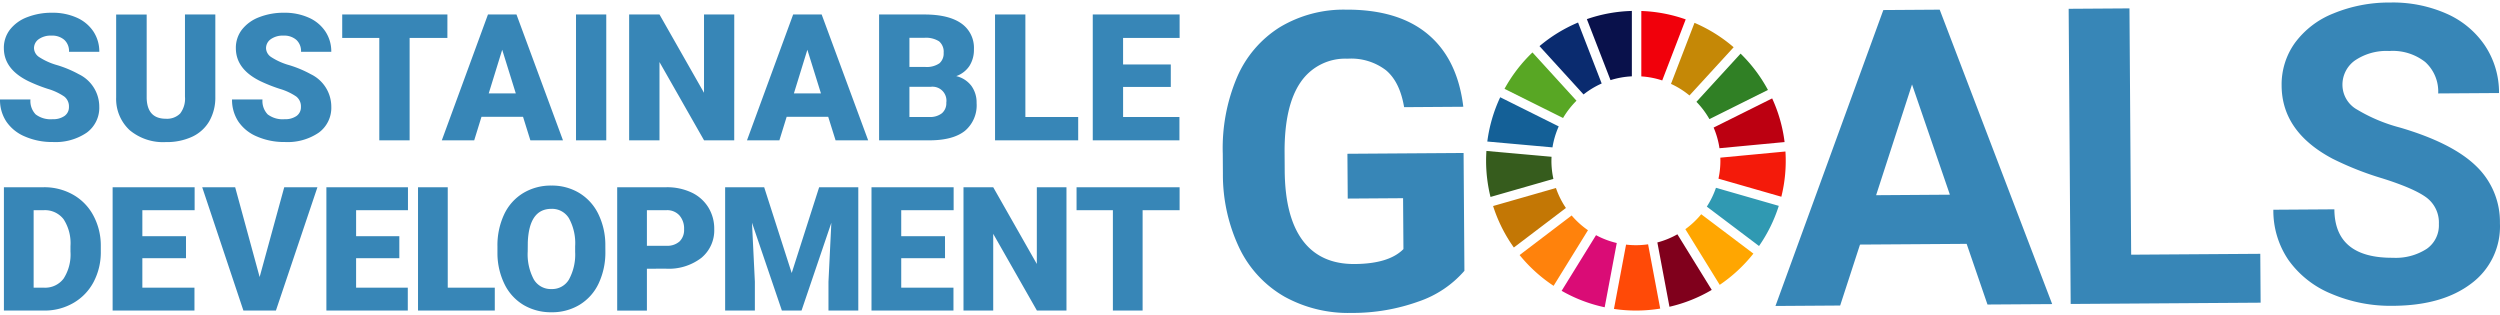 <svg xmlns="http://www.w3.org/2000/svg" width="420" height="53" viewBox="307.25 22.448 420 53" xml:space="preserve"><g fill="#3786B7"><path d="M553.272 67.943a17.72 17.72 0 0 1-7.764 5.178 32.67 32.67 0 0 1-11.158 1.898 22.138 22.138 0 0 1-11.309-2.734 18.746 18.746 0 0 1-7.549-8.104 28.702 28.702 0 0 1-2.795-12.55l-.021-3.372a30.483 30.483 0 0 1 2.416-12.878 18.52 18.52 0 0 1 7.162-8.359 20.814 20.814 0 0 1 11.033-2.953c5.881-.04 10.488 1.33 13.822 4.11 3.336 2.78 5.328 6.848 5.977 12.204l-9.945.068c-.477-2.836-1.494-4.906-3.057-6.211a9.635 9.635 0 0 0-6.434-1.932 9.06 9.06 0 0 0-7.91 3.971c-1.799 2.623-2.691 6.512-2.68 11.667l.021 3.167c.037 5.198 1.053 9.12 3.043 11.763 1.994 2.643 4.898 3.953 8.715 3.927 3.836-.026 6.566-.862 8.189-2.508l-.061-8.55-9.297.064-.053-7.527 19.516-.133.139 19.794zM637.647 63.416l-17.916.121-3.334 10.24-10.869.074 18.121-49.715 9.469-.065 18.898 49.464-10.869.073-3.5-10.192zm-15.211-8.174 12.396-.085-6.361-18.521-6.035 18.606zM665.285 65.236l21.693-.147.057 8.209-31.912.216-.338-49.588L665 23.857l.285 41.379zM716.981 60.081a5.243 5.243 0 0 0-2.07-4.433c-1.369-1.022-3.828-2.097-7.379-3.219a51.842 51.842 0 0 1-8.438-3.331c-5.652-3.005-8.496-7.084-8.531-12.238-.051-2.57.727-5.09 2.219-7.184a14.767 14.767 0 0 1 6.471-4.966 24.472 24.472 0 0 1 9.508-1.836 22.29 22.29 0 0 1 9.48 1.859 15.075 15.075 0 0 1 6.49 5.389 14.21 14.21 0 0 1 2.355 7.955l-10.219.069a6.684 6.684 0 0 0-2.182-5.282 8.818 8.818 0 0 0-6.041-1.848 9.425 9.425 0 0 0-5.812 1.622 4.993 4.993 0 0 0-2.049 4.187 4.785 4.785 0 0 0 2.465 4.037 27.57 27.57 0 0 0 7.189 3.014c5.824 1.708 10.074 3.848 12.748 6.419a12.972 12.972 0 0 1 4.053 9.646 11.934 11.934 0 0 1-4.803 10.131c-3.232 2.464-7.596 3.714-13.09 3.751a25.305 25.305 0 0 1-10.436-2.021 16.474 16.474 0 0 1-7.209-5.69 14.698 14.698 0 0 1-2.527-8.428l10.252-.07c.037 5.473 3.326 8.187 9.863 8.141a9.545 9.545 0 0 0 5.68-1.521 4.812 4.812 0 0 0 2.013-4.153z"/></g><path fill="#58A724" d="M569.844 42.272a14.298 14.298 0 0 1 2.256-2.903l-7.396-8.112a25.316 25.316 0 0 0-4.697 6.115l9.837 4.9z"/><path fill="#C58806" d="M587.977 36.541a14.131 14.131 0 0 1 3.105 1.945l7.42-8.101a25.262 25.262 0 0 0-6.576-4.101l-3.949 10.257z"/><path fill="#BC0011" d="m604.973 38.98-9.834 4.898c.475 1.11.807 2.276.982 3.471l10.939-1.034a24.9 24.9 0 0 0-2.09-7.342"/><path fill="#308025" d="m594.432 42.46 9.832-4.902a25.233 25.233 0 0 0-4.594-6.1l-7.42 8.097c.85.87 1.582 1.847 2.182 2.903"/><path fill="#365C1D" d="M567.891 49.449c0-.223.008-.444.018-.663l-10.941-.979a26.969 26.969 0 0 0-.055 1.644c0 2.051.25 4.094.742 6.085l10.566-3.032a14.183 14.183 0 0 1-.332-3.053"/><path fill="#FFA601" d="M593.055 58.439a14.433 14.433 0 0 1-2.668 2.511l5.777 9.352a25.37 25.37 0 0 0 5.656-5.249l-8.765-6.614z"/><path fill="#F41A0A" d="M596.276 49.449c0 1.014-.107 2.023-.324 3.014l10.564 3.036a24.994 24.994 0 0 0 .689-7.599l-10.941 1.034c.01.171.012.34.012.512"/><path fill="#FF820C" d="m571.287 58.648-8.744 6.647a25.355 25.355 0 0 0 5.711 5.173l5.773-9.344a14.225 14.225 0 0 1-2.74-2.476"/><path fill="#146097" d="M568.067 47.208a14.033 14.033 0 0 1 1.049-3.525l-9.83-4.897a25.039 25.039 0 0 0-2.168 7.439l10.949.983z"/><path fill="#80001C" d="m594.821 71.15-5.77-9.342a14.05 14.05 0 0 1-3.365 1.371l2.033 10.805a24.996 24.996 0 0 0 7.102-2.832"/><path fill="#3099B2" d="M595.53 53.998a14.242 14.242 0 0 1-1.535 3.162l8.771 6.617a25.03 25.03 0 0 0 3.32-6.746l-10.556-3.033z"/><path fill="#FF4A07" d="M584.129 63.491a14.016 14.016 0 0 1-3.699.051l-2.035 10.805a25.15 25.15 0 0 0 7.769-.057l-2.035-10.799z"/><path fill="#F1000B" d="M582.991 35.283c1.193.076 2.373.304 3.512.679l3.945-10.257a25.024 25.024 0 0 0-7.457-1.412v10.99z"/><path fill="#DA0C76" d="M578.866 63.273a14.108 14.108 0 0 1-3.482-1.317l-5.779 9.349a25.07 25.07 0 0 0 7.23 2.764l2.031-10.796z"/><path fill="#09114B" d="M577.817 35.91a14.194 14.194 0 0 1 3.586-.639V24.286a25.011 25.011 0 0 0-7.559 1.377l3.973 10.247z"/><path fill="#C37705" d="M570.325 57.389a14.04 14.04 0 0 1-1.674-3.356l-10.561 3.026a25.146 25.146 0 0 0 3.488 6.971l8.747-6.641z"/><path fill="#0A2B6F" d="M573.287 38.316a14.228 14.228 0 0 1 3.045-1.842l-3.969-10.243a25.2 25.2 0 0 0-6.477 3.967l7.401 8.118z"/><path fill="#3786B7" d="M318.833 40.406a2.096 2.096 0 0 0-.791-1.743 9.887 9.887 0 0 0-2.781-1.293 26.507 26.507 0 0 1-3.252-1.291c-2.74-1.345-4.111-3.194-4.111-5.546a4.994 4.994 0 0 1 1.023-3.106 6.615 6.615 0 0 1 2.896-2.092 11.302 11.302 0 0 1 4.211-.747 9.866 9.866 0 0 1 4.088.813 6.487 6.487 0 0 1 2.811 2.316 6.067 6.067 0 0 1 1.006 3.435h-5.088a2.56 2.56 0 0 0-.791-2.009 3.097 3.097 0 0 0-2.143-.711 3.486 3.486 0 0 0-2.159.602c-.5.349-.795.922-.789 1.531.033.604.357 1.153.869 1.474a11.03 11.03 0 0 0 3.065 1.365c1.25.38 2.455.888 3.602 1.517a6.06 6.06 0 0 1 3.428 5.445 5.164 5.164 0 0 1-2.092 4.357 9.312 9.312 0 0 1-5.736 1.583c-1.6.024-3.188-.291-4.659-.923a7.015 7.015 0 0 1-3.135-2.526 6.574 6.574 0 0 1-1.055-3.695h5.115c-.078.922.24 1.833.879 2.505a4.15 4.15 0 0 0 2.852.806 3.294 3.294 0 0 0 1.998-.548c.485-.35.76-.921.739-1.519zM343.425 24.883v13.838a7.977 7.977 0 0 1-1.004 4.073 6.507 6.507 0 0 1-2.879 2.622c-1.389.63-2.9.938-4.428.901a8.748 8.748 0 0 1-6.084-2.004 7.15 7.15 0 0 1-2.266-5.489v-13.94h5.127v14.042c.059 2.314 1.133 3.471 3.225 3.471a3.12 3.12 0 0 0 2.395-.871 4.08 4.08 0 0 0 .814-2.831V24.883h5.1zM357.807 40.406a2.1 2.1 0 0 0-.789-1.743 9.9 9.9 0 0 0-2.781-1.293 26.79 26.79 0 0 1-3.254-1.291c-2.74-1.345-4.109-3.194-4.109-5.546a4.98 4.98 0 0 1 1.021-3.106 6.644 6.644 0 0 1 2.898-2.092 11.279 11.279 0 0 1 4.211-.747 9.857 9.857 0 0 1 4.086.813 6.473 6.473 0 0 1 2.812 2.316 6.047 6.047 0 0 1 1.004 3.435h-5.082a2.554 2.554 0 0 0-.791-2.009 3.097 3.097 0 0 0-2.143-.711 3.473 3.473 0 0 0-2.154.602c-.5.348-.797.922-.793 1.531a1.86 1.86 0 0 0 .871 1.474c.945.609 1.98 1.07 3.064 1.365 1.248.38 2.457.888 3.602 1.517a6.06 6.06 0 0 1 3.428 5.445 5.17 5.17 0 0 1-2.092 4.357 9.306 9.306 0 0 1-5.734 1.583 11.37 11.37 0 0 1-4.66-.923 7.021 7.021 0 0 1-3.135-2.526 6.606 6.606 0 0 1-1.055-3.695h5.115c-.078.922.24 1.833.877 2.505.82.61 1.836.897 2.854.806a3.29 3.29 0 0 0 1.998-.548c.481-.352.755-.922.731-1.519zM382.412 28.818h-6.346v17.207h-5.094V28.818h-6.23v-3.935h17.673l-.003 3.935zM395.121 42.076h-6.984l-1.221 3.949h-5.443l7.754-21.142h4.791l7.812 21.142h-5.477l-1.232-3.949zm-5.765-3.936h4.547l-2.283-7.332-2.264 7.332zM409.102 46.025h-5.082V24.883h5.082v21.142zM430.6 46.025h-5.066l-7.49-13.152v13.152h-5.098V24.883h5.098l7.479 13.152V24.883h5.082l-.005 21.142zM446.391 42.076h-6.984l-1.221 3.949h-5.443l7.756-21.142h4.791l7.811 21.142h-5.473l-1.237-3.949zm-5.766-3.936h4.545l-2.283-7.332-2.262 7.332zM454.938 46.025V24.883h7.594c2.721 0 4.791.498 6.211 1.495a4.978 4.978 0 0 1 2.127 4.342 5.03 5.03 0 0 1-.754 2.803 4.415 4.415 0 0 1-2.223 1.713c1.01.23 1.908.806 2.541 1.626.605.844.916 1.865.885 2.903a5.596 5.596 0 0 1-1.967 4.669c-1.312 1.041-3.258 1.571-5.832 1.59l-8.582.001zm5.095-12.33h2.656a3.772 3.772 0 0 0 2.383-.611 2.175 2.175 0 0 0 .711-1.764 2.282 2.282 0 0 0-.771-1.93 4.105 4.105 0 0 0-2.48-.59h-2.498v4.895h-.001zm0 3.34v5.067h3.34a3.193 3.193 0 0 0 2.121-.63 2.207 2.207 0 0 0 .736-1.78 2.34 2.34 0 0 0-2.627-2.658l-3.57.001zM479.514 42.104h8.871v3.921h-13.969V24.883h5.098v17.221zM503.944 37.052h-8.014v5.052h9.465v3.921h-14.561V24.883h14.592v3.935h-9.498v4.458h8.016v3.776zM307.907 74.621V53.904h6.672a9.8 9.8 0 0 1 4.938 1.246 8.722 8.722 0 0 1 3.422 3.514 10.633 10.633 0 0 1 1.246 5.087v.954a10.693 10.693 0 0 1-1.203 5.102 8.79 8.79 0 0 1-3.385 3.529 9.602 9.602 0 0 1-4.875 1.286l-6.815-.001zm4.994-16.86v13.017h1.735a3.879 3.879 0 0 0 3.301-1.528 7.477 7.477 0 0 0 1.152-4.546v-.896a7.415 7.415 0 0 0-1.152-4.524 3.947 3.947 0 0 0-3.355-1.523h-1.681zM338.497 65.829h-7.332v4.95h8.756v3.842h-13.75V53.904h13.777v3.855h-8.783v4.369h7.332v3.701zM350.87 68.988l4.131-15.083h5.576l-6.973 20.716h-5.463l-6.92-20.716h5.537l4.112 15.083zM374.336 65.829h-7.261v4.95h8.685v3.842h-13.677V53.904h13.705v3.855h-8.712v4.369h7.261v3.701h-.001zM382.471 70.779h7.904v3.842h-12.898V53.904h4.994v16.875zM408.953 64.689a12.22 12.22 0 0 1-1.125 5.365 8.322 8.322 0 0 1-3.197 3.592 8.911 8.911 0 0 1-4.717 1.261 9.032 9.032 0 0 1-4.695-1.216 8.293 8.293 0 0 1-3.195-3.479 11.848 11.848 0 0 1-1.203-5.192v-1.168a12.242 12.242 0 0 1 1.117-5.369 8.301 8.301 0 0 1 3.201-3.594 8.977 8.977 0 0 1 4.744-1.265 8.867 8.867 0 0 1 4.695 1.251 8.428 8.428 0 0 1 3.209 3.562 11.876 11.876 0 0 1 1.16 5.297l.006.955zm-5.078-.867a8.7 8.7 0 0 0-1.033-4.688 3.304 3.304 0 0 0-2.951-1.6c-2.506 0-3.826 1.878-3.971 5.634l-.014 1.521a8.965 8.965 0 0 0 1.012 4.683 3.299 3.299 0 0 0 3 1.636 3.266 3.266 0 0 0 2.918-1.607 8.74 8.74 0 0 0 1.039-4.625v-.954zM415.93 67.592v7.032h-4.992v-20.72h8.268a9.63 9.63 0 0 1 4.201.875 6.596 6.596 0 0 1 2.83 2.49 6.792 6.792 0 0 1 1.006 3.664 5.992 5.992 0 0 1-2.168 4.84 8.99 8.99 0 0 1-5.955 1.814l-3.19.005zm0-3.854h3.273a3.084 3.084 0 0 0 2.215-.731 2.692 2.692 0 0 0 .758-2.048 3.315 3.315 0 0 0-.781-2.32 2.773 2.773 0 0 0-2.133-.882h-3.332v5.981zM435.631 53.904l4.625 14.412 4.611-14.412h6.576V74.62h-5.01v-4.841l.482-9.902-5.006 14.74h-3.305l-5.021-14.756.484 9.918v4.841h-4.994V53.904h6.558zM466.014 65.829h-7.357v4.95h8.775v3.842h-13.77V53.904h13.799v3.855h-8.805v4.369h7.354l.004 3.701zM486.42 74.621h-4.967l-7.342-12.891v12.891h-4.994V53.904h4.994l7.326 12.891V53.904h4.98v20.717h.003zM505.426 57.761h-6.217v16.861h-4.994V57.761h-6.104v-3.856h17.312v3.856h.003z"/></svg>